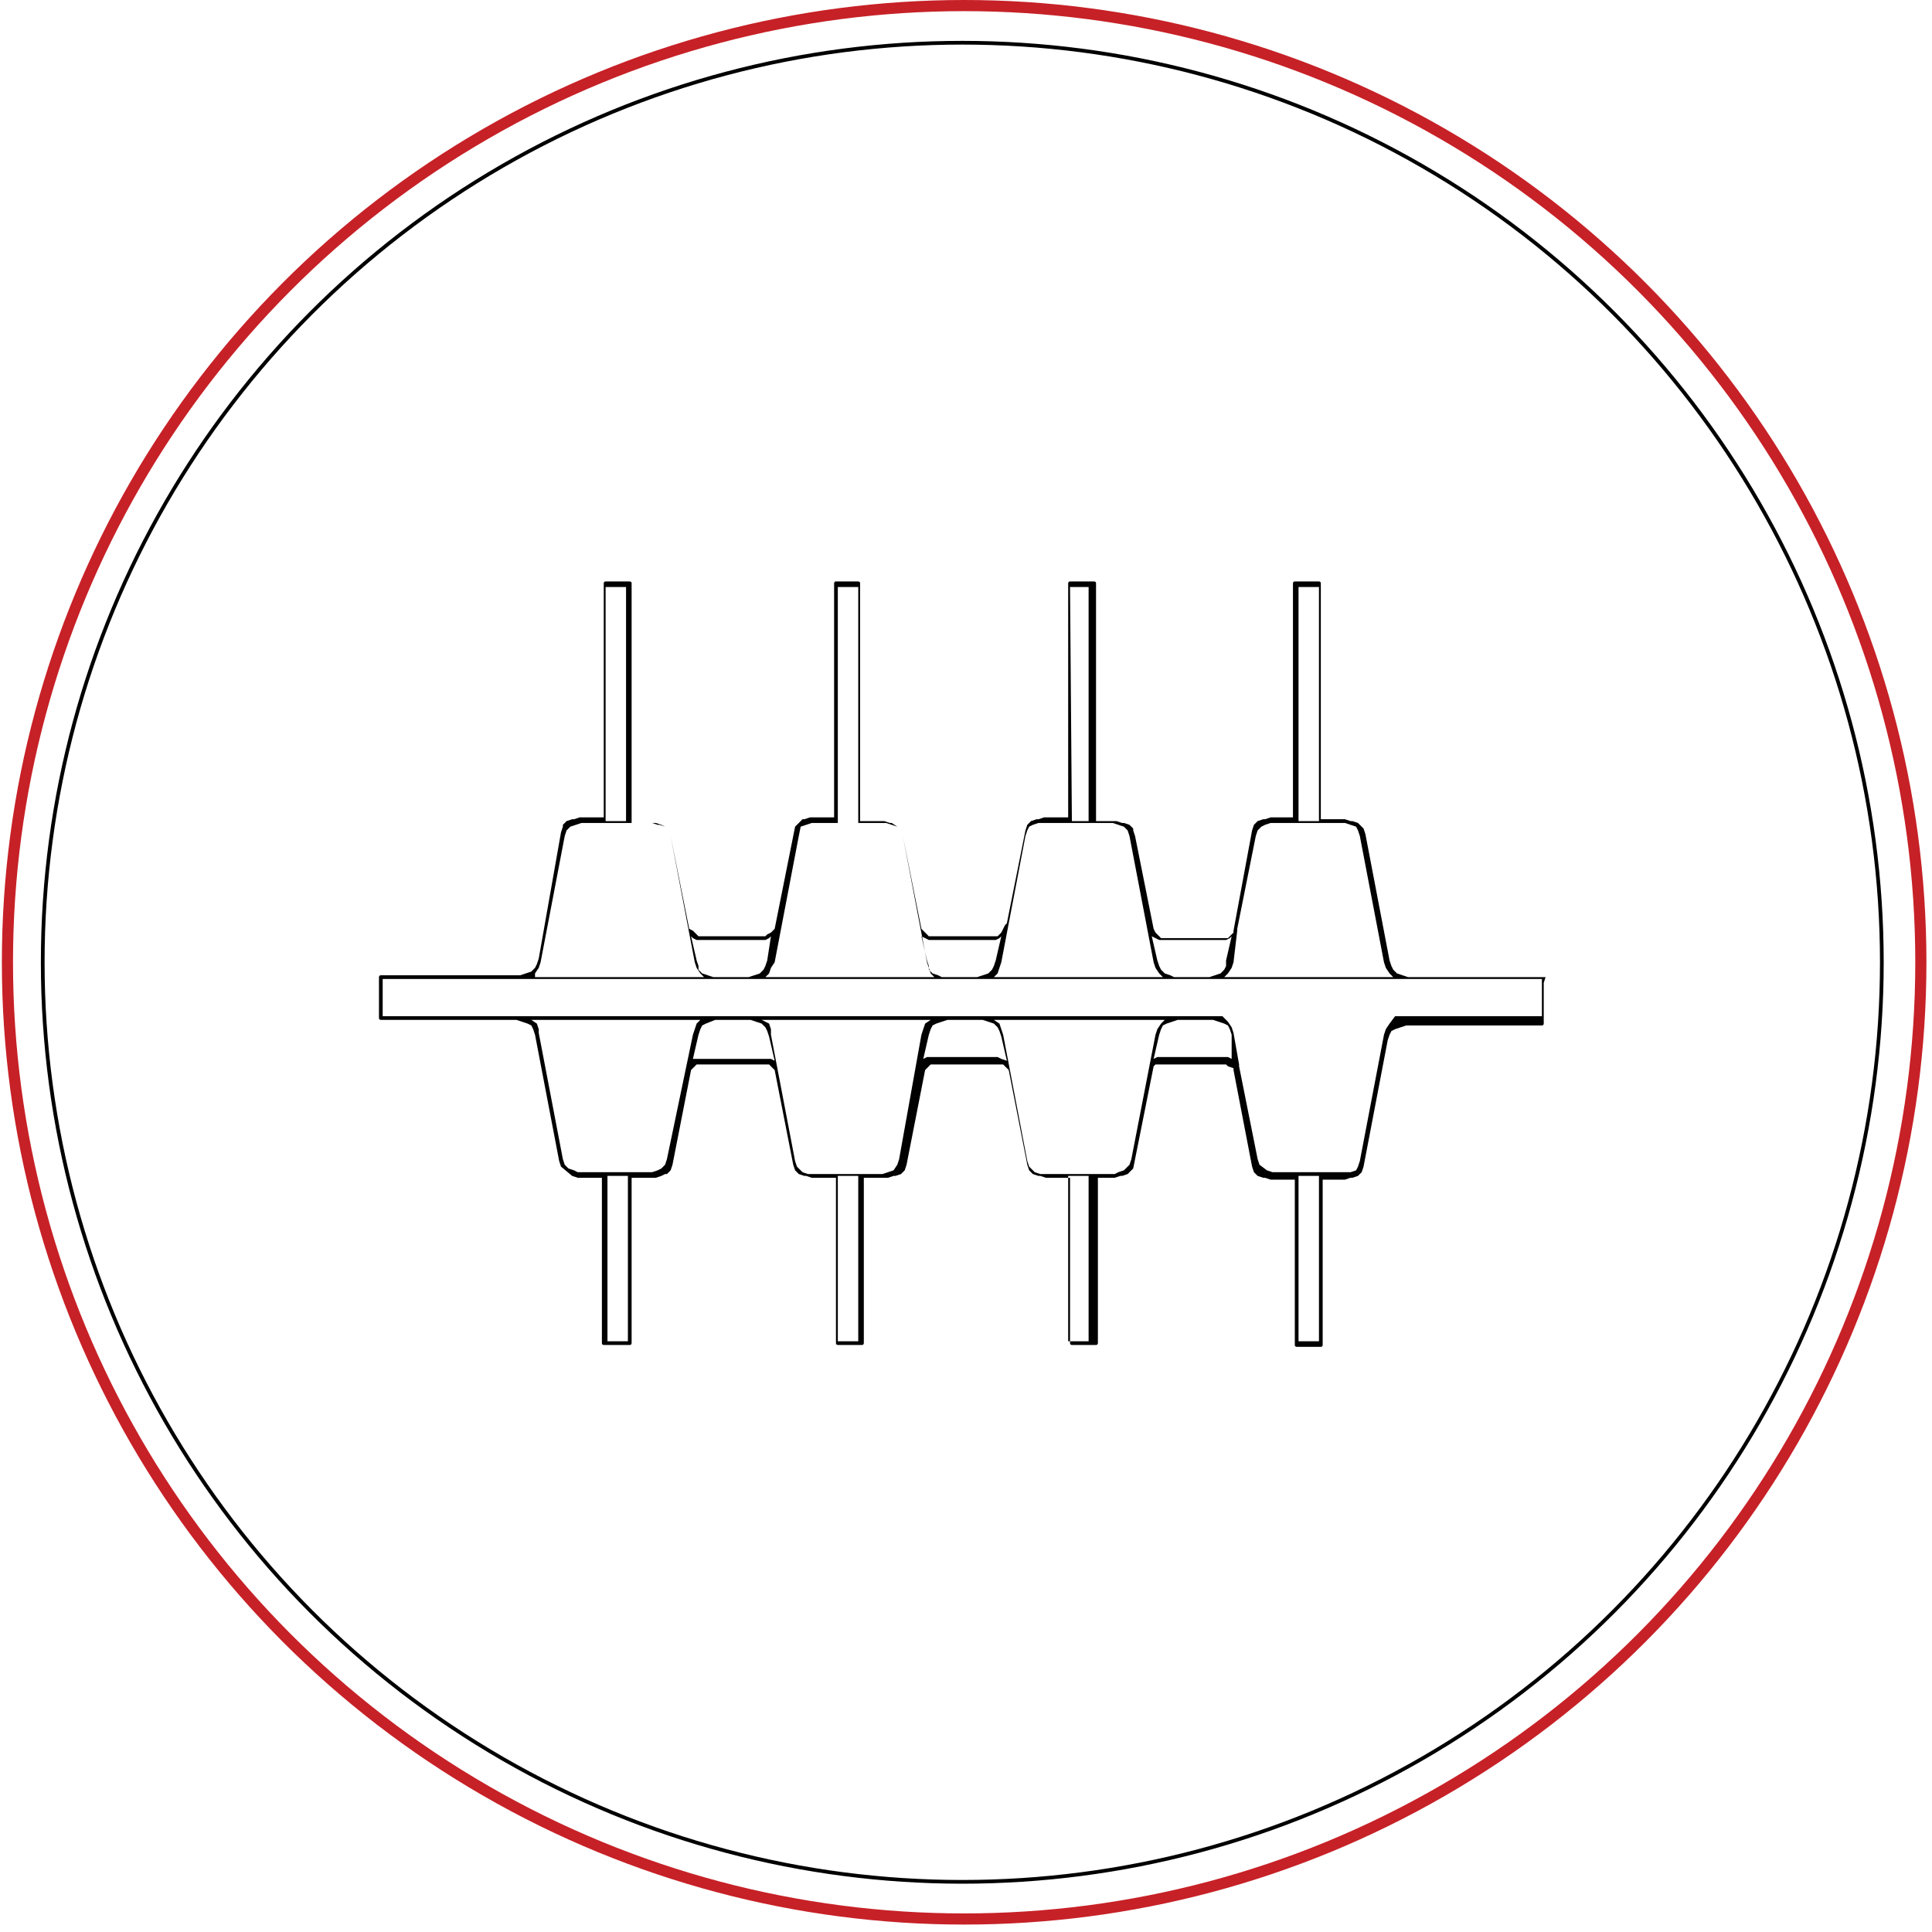 <?xml version="1.0" encoding="UTF-8"?>
<svg width="130px" height="130px" viewBox="0 0 130 130" version="1.1" xmlns="http://www.w3.org/2000/svg" xmlns:xlink="http://www.w3.org/1999/xlink">
    <!-- Generator: Sketch 53.1 (72631) - https://sketchapp.com -->
    <title>LV-MONOBLOCK-ICON</title>
    <desc>Created with Sketch.</desc>
    <g id="anasayfa" stroke="none" stroke-width="1" fill="none" fill-rule="evenodd">
        <g transform="translate(-948, -1342)" id="LV-MONOBLOCK-ICON">
            <g transform="translate(948, 1342)">
                <circle id="Oval" stroke="#000000" stroke-width="0.25" cx="64.75" cy="64.75" r="61.875"></circle>
                <circle id="Oval" stroke="#C62127" stroke-width="0.75" cx="64.875" cy="64.75" r="64.375"></circle>
                <path d="M104,65.75 L94.75,65.75 L94.375,65.625 L94,65.5 L93.75,65.25 L93.625,65 L93.5,64.625 L91.875,56.125 L91.75,55.75 L91.375,55.375 L91,55.25 C91,55.25 91,55.25 90.875,55.25 L90.5,55.125 L88.875,55.125 L88.875,39.25 C88.875,39.125 88.75,39.125 88.75,39.125 L87.125,39.125 C87,39.125 87,39.25 87,39.25 L87,55 L85.5,55 L85.125,55.125 C85.125,55.125 85.125,55.125 85,55.125 L84.625,55.25 L84.375,55.5 L84.25,55.875 L83,62.625 L83,62.75 L82.875,62.875 L82.75,63 L82.625,63.125 L78.125,63.125 L78,63 L77.875,62.875 L77.75,62.75 L77.625,62.5 L76.375,56.25 L76.25,55.875 C76.25,55.875 76.25,55.875 76.25,55.75 L76,55.5 L75.625,55.375 C75.625,55.375 75.625,55.375 75.5,55.375 L75.125,55.25 L73.75,55.25 L73.75,39.25 C73.75,39.125 73.625,39.125 73.625,39.125 L73.5,39.125 L72,39.125 C71.875,39.125 71.875,39.25 71.875,39.25 L71.875,55 L70.25,55 L69.875,55.125 C69.875,55.125 69.875,55.125 69.75,55.125 L69.375,55.25 L69.125,55.5 L69,55.875 L67.75,62.125 L67.625,62.25 L67.375,62.75 L67.25,62.875 L67.125,63 L62.5,63 L62.375,62.875 L62.25,62.75 L62.125,62.625 L62,62.5 L60.75,56.25 L60.625,55.875 L60.375,55.625 L60,55.375 C60,55.375 60,55.375 59.875,55.375 L59.5,55.25 L57.875,55.25 L57.875,39.25 C57.875,39.125 57.75,39.125 57.75,39.125 L57,39.125 L56.25,39.125 C56.125,39.125 56.125,39.25 56.125,39.25 L56.125,55 L54.5,55 L54.125,55.125 C54.125,55.125 54.125,55.125 54,55.125 L53.75,55.375 L53.5,55.625 L53.375,56.25 L52.125,62.5 L52,62.625 L51.875,62.75 L51.625,62.875 L51.5,63 L47,63 L46.875,62.875 L46.75,62.75 L46.625,62.625 L46.375,62.5 L45.125,56.25 L45,55.875 L44.75,55.625 L44.375,55.5 C44.375,55.5 44.375,55.5 44.25,55.5 L43.875,55.375 L42.5,55.375 L42.5,39.25 C42.5,39.125 42.375,39.125 42.375,39.125 L41.625,39.125 L40.75,39.125 C40.625,39.125 40.625,39.25 40.625,39.25 L40.625,55 L39,55 L38.625,55.125 C38.625,55.125 38.625,55.125 38.5,55.125 L38.125,55.25 L37.875,55.5 C37.875,55.5 37.875,55.5 37.875,55.625 L37.75,56 L36.25,64.5 L36.125,64.875 L36,65.125 L35.75,65.375 L35.375,65.5 L35,65.625 L25.625,65.625 C25.5,65.625 25.5,65.75 25.5,65.75 L25.5,68.5 C25.5,68.625 25.625,68.625 25.625,68.625 L34.75,68.625 L35.125,68.75 L35.5,68.875 L35.75,69 L35.875,69.25 L36,69.625 L37.625,78.125 L37.75,78.5 L38.5,79.125 L38.875,79.25 L40.5,79.25 L40.5,90.375 C40.5,90.5 40.625,90.5 40.625,90.5 L42.375,90.5 C42.5,90.5 42.5,90.375 42.5,90.375 L42.5,90.375 L42.5,79.25 L44.125,79.25 L44.5,79.125 L44.75,79 L44.875,79 L45,78.875 L45.125,78.75 L45.25,78.375 L46.5,72 L46.625,71.875 L46.75,71.75 L46.875,71.625 L51.75,71.625 L51.875,71.75 L52,71.875 L52.125,72 L53.375,78.375 L53.5,78.75 L53.75,79 L54.125,79.125 C54.125,79.125 54.125,79.125 54.25,79.125 L54.625,79.25 L56.25,79.25 L56.25,90.375 C56.25,90.5 56.375,90.5 56.375,90.5 L58,90.5 C58.125,90.5 58.125,90.375 58.125,90.375 L58.125,79.25 L59.75,79.25 L60.125,79.125 C60.125,79.125 60.125,79.125 60.25,79.125 L60.625,79 L60.875,78.75 L61,78.375 L62.25,72 L62.375,71.875 L62.5,71.75 L62.625,71.625 L67.5,71.625 L67.625,71.75 L67.75,71.875 L67.875,72 L69.125,78.375 L69.25,78.75 L69.5,79 L69.875,79.125 C69.875,79.125 69.875,79.125 70,79.125 L70.375,79.25 L72,79.25 L72,90.375 C72,90.5 72.125,90.5 72.125,90.5 L73.75,90.5 C73.875,90.5 73.875,90.375 73.875,90.375 L73.875,79.25 L75,79.25 L75.375,79.125 C75.375,79.125 75.375,79.125 75.5,79.125 L75.875,79 L76.25,78.625 L77.625,71.75 L77.75,71.625 L82.5,71.625 L82.625,71.75 L83,71.875 L83,72 L84.25,78.5 L84.375,78.875 L84.625,79.125 L85,79.25 C85,79.25 85,79.25 85.125,79.25 L85.5,79.375 L87.125,79.375 L87.125,90.5 C87.125,90.625 87.25,90.625 87.25,90.625 L88.875,90.625 C89,90.625 89,90.5 89,90.5 L89,79.375 L90.5,79.375 L90.875,79.25 C90.875,79.25 90.875,79.25 91,79.25 L91.375,79.125 L91.625,78.875 L91.75,78.5 L93.375,70 L93.5,69.625 L93.625,69.375 L93.875,69.25 L94.25,69.125 L94.625,69 L103.75,69 C103.875,69 103.875,68.875 103.875,68.875 L103.875,66.125 C104,65.75 104,65.75 104,65.75 Z M87.375,39.5 L88.75,39.5 L88.75,55.25 L87.375,55.25 L87.375,39.5 Z M83.25,62.625 L83.25,62.5 L84.5,56.25 L84.625,55.875 L84.875,55.625 L85.125,55.5 L85.5,55.375 L90.5,55.375 L90.875,55.5 L91.25,55.625 L91.375,55.875 L91.5,56.25 L93.125,64.75 L93.25,65.125 L93.5,65.5 L93.75,65.75 L82.375,65.75 L82.625,65.5 L82.875,65.125 L83,64.75 L83.25,62.625 Z M77.75,63.125 L78,63.25 L82.5,63.25 L82.75,63.125 L82.875,63 L82.5,64.625 L82.5,65 L82.375,65.25 L82.125,65.5 L81.75,65.625 L81.375,65.75 L79,65.75 L78.75,65.625 L78.375,65.5 L78.125,65.25 L78,65 L77.875,64.625 L77.5,63 L77.75,63.125 Z M73.25,39.5 L73.25,55.25 L72.125,55.25 L72,39.5 L73.25,39.5 Z M69,56.25 L69.125,55.875 L69.25,55.625 L69.5,55.5 L69.875,55.375 L74.875,55.375 L75.25,55.5 L75.625,55.625 L75.875,55.875 L76,56.25 L77.625,64.75 L77.75,65.125 L78,65.5 L78.25,65.75 L66.875,65.75 L67.125,65.5 L67.25,65.125 L67.375,64.75 L69,56.25 Z M62.25,63.125 L62.5,63.25 L67,63.25 L67.25,63.125 L67.375,63 L67,64.625 L66.875,65 L66.75,65.25 L66.5,65.5 L66.125,65.625 L65.75,65.75 L63.375,65.75 L63.125,65.625 L62.75,65.5 L62.5,65.25 L62.5,65 L62.375,64.625 L62,63 L62.25,63.125 Z M56.375,39.5 L57.75,39.5 L57.75,41.875 L57.75,55.375 L56.375,55.375 L56.375,39.5 Z M52.125,64.75 L53.75,56.25 L53.875,55.625 L54.25,55.5 L54.625,55.375 L59.625,55.375 L60,55.5 L60.375,55.625 L60.625,55.875 L60.75,56.25 L62.375,64.75 L62.5,65.125 L62.625,65.5 L62.875,65.75 L51.5,65.75 L51.75,65.5 L51.875,65.125 L52.125,64.75 Z M46.625,63.125 L46.875,63.25 L51.5,63.25 L51.75,63.125 L51.875,63 L51.625,64.625 L51.5,65 L51.375,65.25 L51.125,65.5 L50.75,65.625 L50.375,65.75 L48,65.75 L47.625,65.625 L47.25,65.5 L47,65.25 L47,65 L46.875,64.625 L46.5,63 L46.625,63.125 Z M40.75,39.5 L42.125,39.5 L42.125,55.25 L40.75,55.25 L40.75,39.5 Z M36,65.5 L36.25,65.125 L36.375,64.75 L38,56.25 L38.125,55.875 L38.375,55.625 L38.75,55.5 L39.125,55.375 L44.125,55.375 L44.5,55.5 L44.75,55.625 L45,55.875 L45.125,56.25 L46.75,64.75 L46.875,65.125 L47.125,65.5 L47.375,65.75 L36,65.75 L36,65.5 Z M42.25,90.25 L40.875,90.25 L40.875,79.125 L42.25,79.125 L42.25,90.25 Z M44.875,78 L44.75,78.375 L44.5,78.625 L44.25,78.75 L43.875,78.875 L38.875,78.875 L38.625,78.75 L38.25,78.625 L38,78.375 L37.875,78 L36.25,69.5 L36.25,69.25 L36.125,68.875 L35.75,68.625 L47.125,68.625 L46.875,68.875 L46.75,69.25 L46.625,69.625 L44.875,78 Z M51.875,71.25 C51.875,71.25 51.75,71.25 51.875,71.25 L46.875,71.25 C46.875,71.25 46.875,71.25 46.75,71.25 L46.625,71.25 L47,69.625 L47.125,69.25 L47.25,69 L47.5,68.875 L48.125,68.625 L49.75,68.625 L50.5,68.625 L50.875,68.75 L51.25,68.875 L51.5,69.125 L51.625,69.375 L51.75,69.75 L52.125,71.375 L51.875,71.25 Z M57.75,90.25 L56.375,90.25 L56.375,79.125 L57.75,79.125 L57.75,90.25 Z M60.5,78 L60.375,78.375 L60.125,78.75 L59.75,78.875 L59.375,79 L54.375,79 L54,78.875 L53.875,78.75 L53.625,78.5 L53.5,78.125 L51.875,69.625 L51.875,69.25 L51.75,68.875 L51.25,68.625 L62.625,68.625 L62.25,68.875 L62.125,69.25 L62,69.625 L60.5,78 Z M67.375,71.25 L67.125,71.125 L62.375,71.125 L62.125,71.25 L62.5,69.625 L62.625,69.25 L62.75,69 L63,68.875 L63.375,68.75 L63.75,68.625 L66.125,68.625 L66.5,68.75 L66.875,68.875 L67.125,69.125 L67.25,69.375 L67.375,69.75 L67.75,71.375 L67.375,71.25 Z M73.25,90.25 L71.875,90.25 L71.875,79.125 L73.25,79.125 L73.25,90.25 Z M76.125,78 L76,78.375 L75.625,78.75 L75.25,78.875 L75,79 L70,79 L69.625,78.875 L69.5,78.75 L69.25,78.5 L69.125,78.125 L67.5,69.625 L67.375,69.25 L67.25,68.875 L66.875,68.625 L78.375,68.625 L78.125,68.875 L77.875,69.25 L77.75,69.625 L76.125,78 Z M82.875,71.25 L82.625,71.125 L77.875,71.125 L77.625,71.25 L78,69.625 L78.125,69.25 L78.25,69 L78.5,68.875 L78.875,68.75 L79.25,68.625 L81.625,68.625 L82,68.75 L82.375,68.875 L82.625,69 L82.75,69.25 L82.875,69.625 L82.875,71.25 L82.875,71.25 Z M88.75,90.25 L87.375,90.25 L87.375,79.125 L88.75,79.125 L88.75,90.25 Z M93.5,68.875 L93.25,69.25 L93.125,69.625 L91.5,78.125 L91.375,78.5 L91.25,78.75 L90.875,78.875 L85.625,78.875 L85.25,78.75 L84.75,78.375 L84.625,78 L83.375,71.75 L83.375,71.625 L83,69.5 L82.875,69.125 L82.625,68.75 L82.25,68.375 L93.875,68.375 L93.5,68.875 Z M103.75,68.375 L101.125,68.375 L25.75,68.375 L25.75,65.875 L103.75,65.875 L103.75,68.375 Z" id="Shape" fill="#010101" fill-rule="nonzero"></path>
            </g>
        </g>
    </g>
</svg>